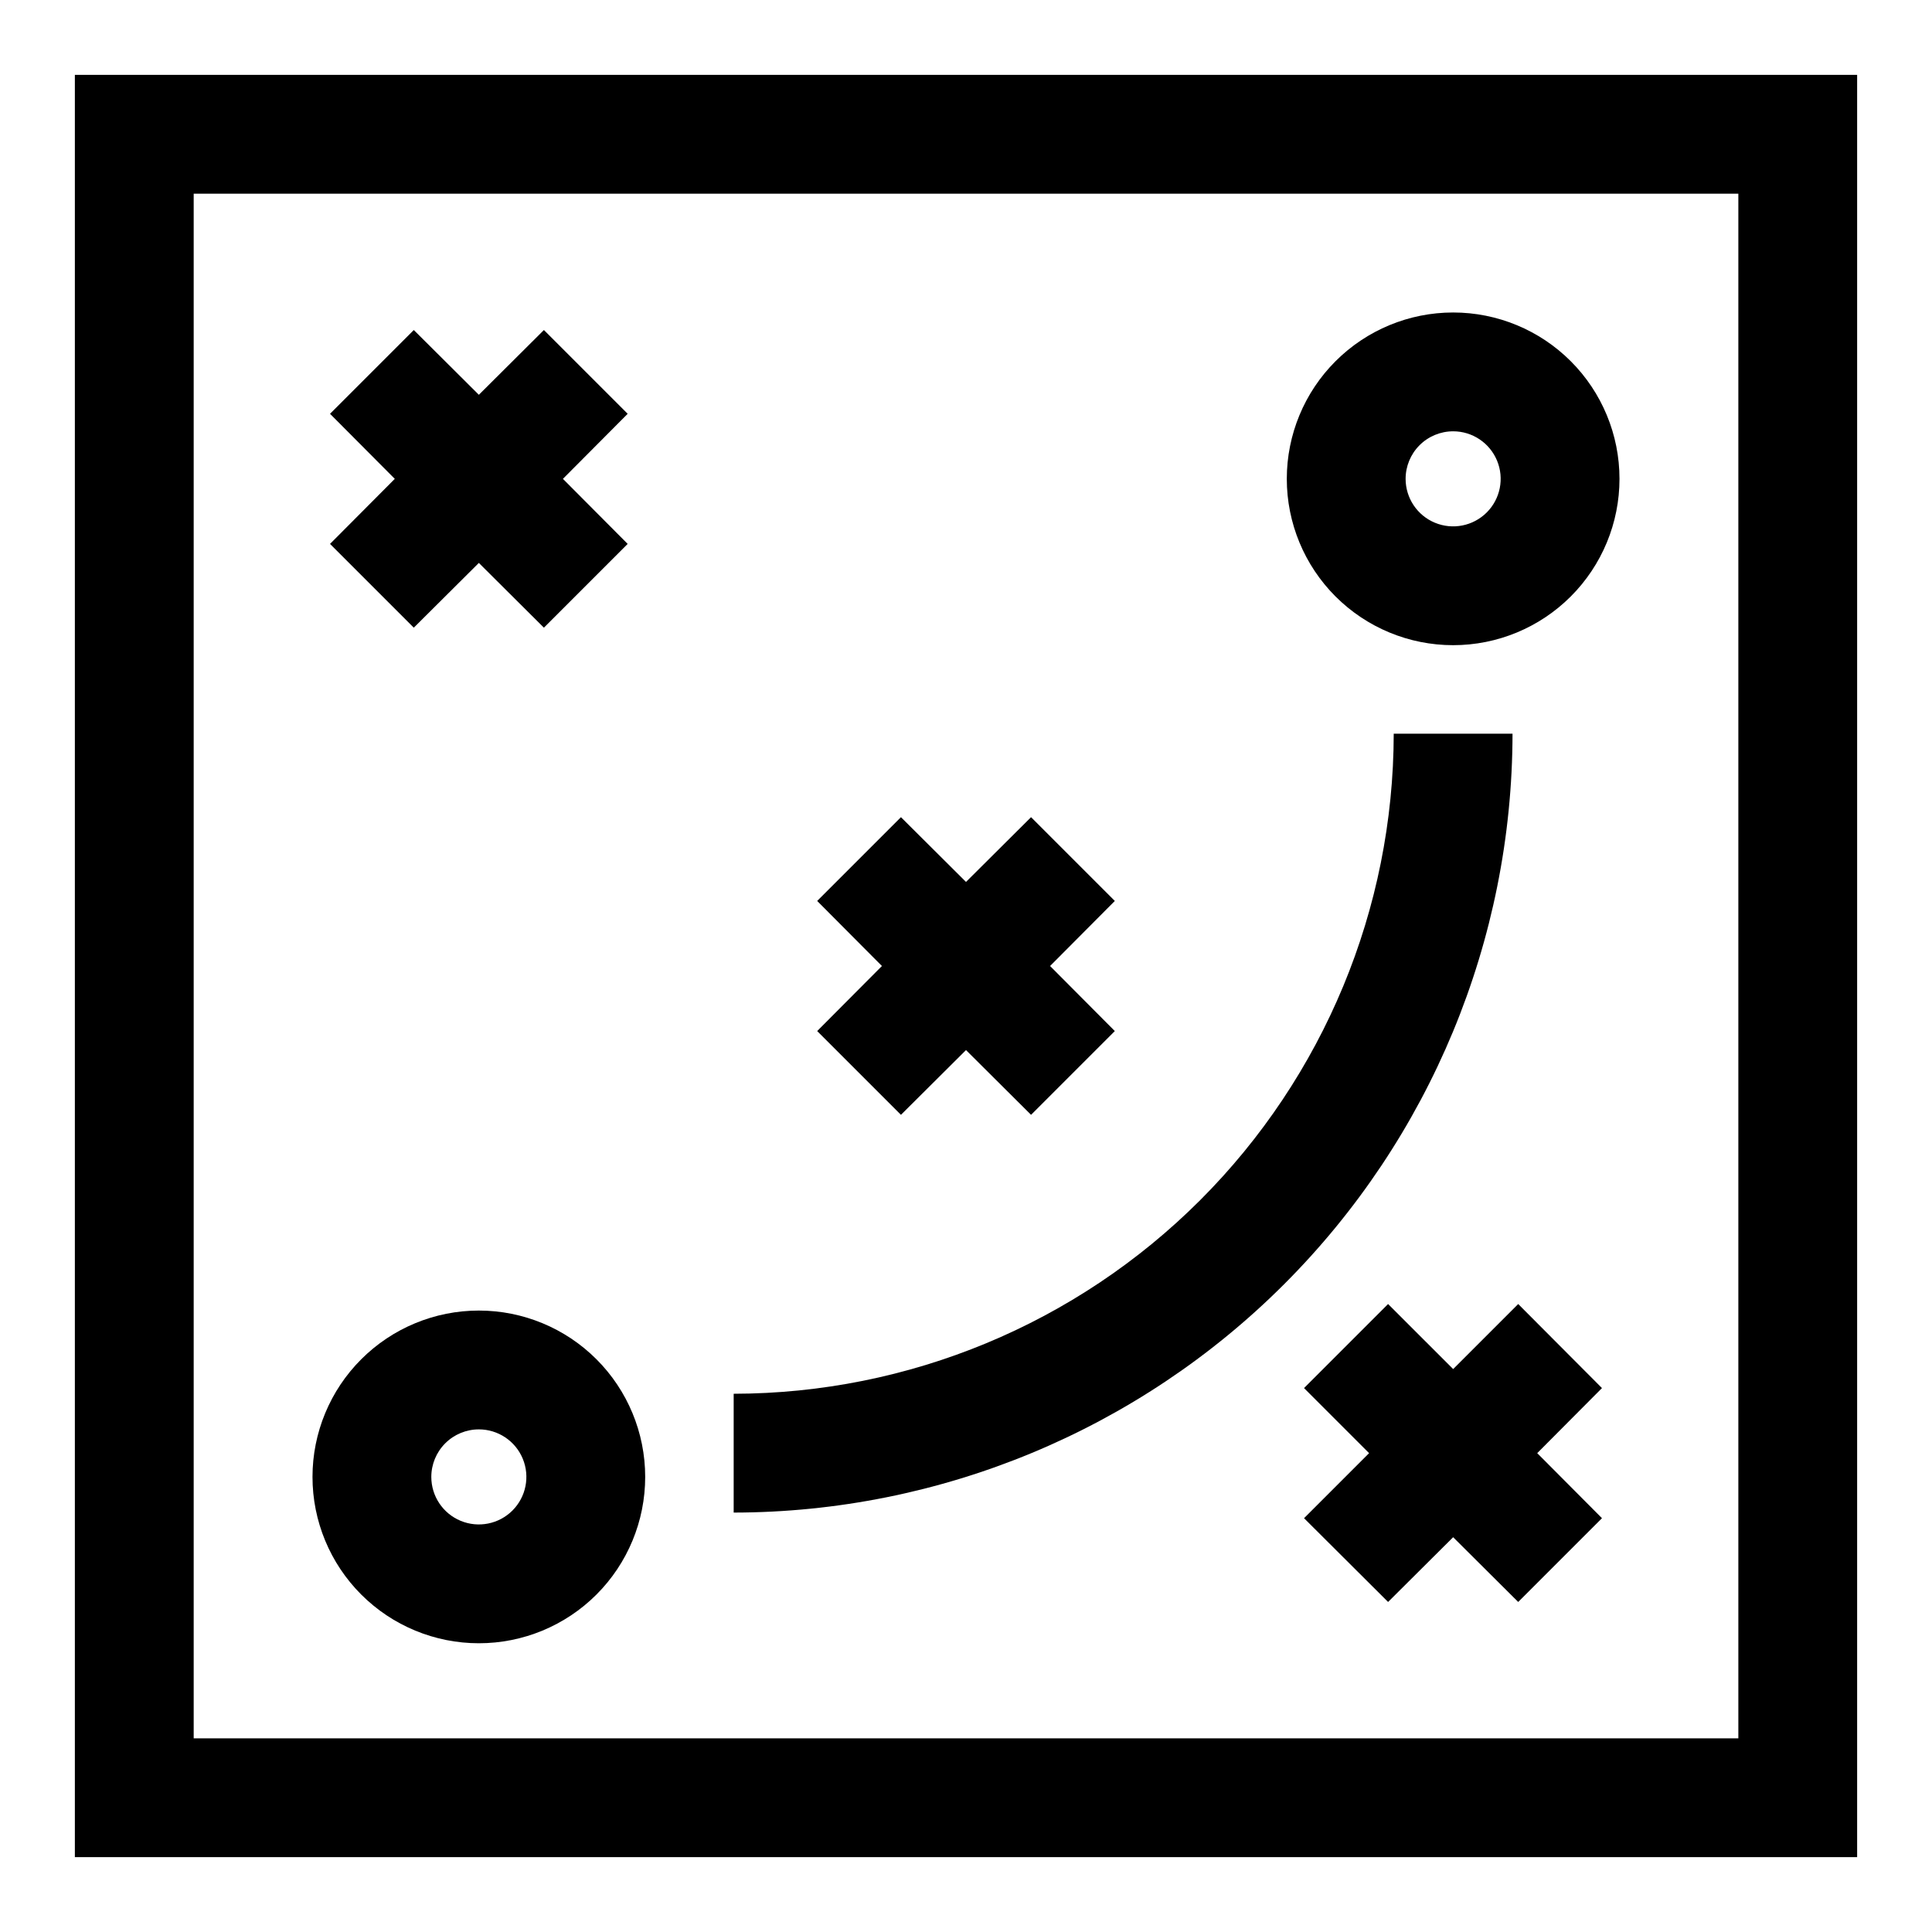 <?xml version="1.0" encoding="UTF-8"?>
<!-- Uploaded to: ICON Repo, www.svgrepo.com, Generator: ICON Repo Mixer Tools -->
<svg fill="#000000" width="800px" height="800px" version="1.1" viewBox="144 144 512 512" xmlns="http://www.w3.org/2000/svg">
 <g>
  <path d="m253.66 310.34 17.242-17.16 17.238 17.16 22.199-22.199-17.16-17.238 17.16-17.242-22.199-22.199-17.238 17.164-17.242-17.164-22.199 22.199 17.164 17.242-17.164 17.238z"/>
  <path d="m382.76 439.44 17.242-17.16 17.238 17.16 22.199-22.199-17.16-17.238 17.16-17.242-22.199-22.199-17.238 17.16-17.242-17.16-22.199 22.199 17.16 17.242-17.16 17.238z"/>
  <path d="m546.34 489.58-17.238 17.238-17.242-17.238-22.277 22.277 17.238 17.242-17.238 17.238 22.277 22.199 17.242-17.16 17.238 17.16 22.199-22.199-17.16-17.238 17.16-17.242z"/>
  <path d="m270.9 579.48c11.691 0 22.902-4.644 31.172-12.91 8.266-8.27 12.91-19.48 12.91-31.172 0-11.691-4.644-22.906-12.91-31.172-8.27-8.27-19.48-12.914-31.172-12.914-11.691 0-22.906 4.644-31.172 12.914-8.27 8.266-12.914 19.48-12.914 31.172 0 11.691 4.644 22.902 12.914 31.172 8.266 8.266 19.48 12.91 31.172 12.91zm0-56.68c5.094 0 9.688 3.07 11.637 7.777 1.949 4.707 0.871 10.125-2.731 13.727-3.602 3.602-9.02 4.68-13.727 2.731-4.707-1.949-7.777-6.543-7.777-11.637 0-3.34 1.328-6.547 3.691-8.906 2.359-2.363 5.566-3.691 8.906-3.691z"/>
  <path d="m529.1 314.98c11.691 0 22.902-4.644 31.168-12.91 8.27-8.27 12.914-19.48 12.914-31.172 0-11.691-4.644-22.906-12.914-31.172-8.266-8.27-19.477-12.914-31.168-12.914-11.695 0-22.906 4.644-31.172 12.914-8.27 8.266-12.914 19.48-12.914 31.172 0 11.691 4.644 22.902 12.914 31.172 8.266 8.266 19.477 12.91 31.172 12.91zm0-56.68c5.094 0 9.684 3.07 11.633 7.777 1.953 4.707 0.875 10.125-2.727 13.727-3.606 3.602-9.023 4.68-13.727 2.731-4.707-1.949-7.777-6.543-7.777-11.637 0-3.34 1.328-6.547 3.691-8.906 2.359-2.363 5.562-3.691 8.906-3.691z"/>
  <path d="m544.84 338.44h-31.488c-0.062 46.375-18.512 90.828-51.301 123.62-32.789 32.789-77.242 51.238-123.62 51.301v31.488c54.723-0.062 107.19-21.828 145.88-60.523 38.695-38.695 60.461-91.16 60.523-145.88z"/>
  <path d="m163.84 163.84v472.32h472.32v-472.32zm440.84 440.84h-409.35v-409.35h409.35z"/>
 </g>
</svg>